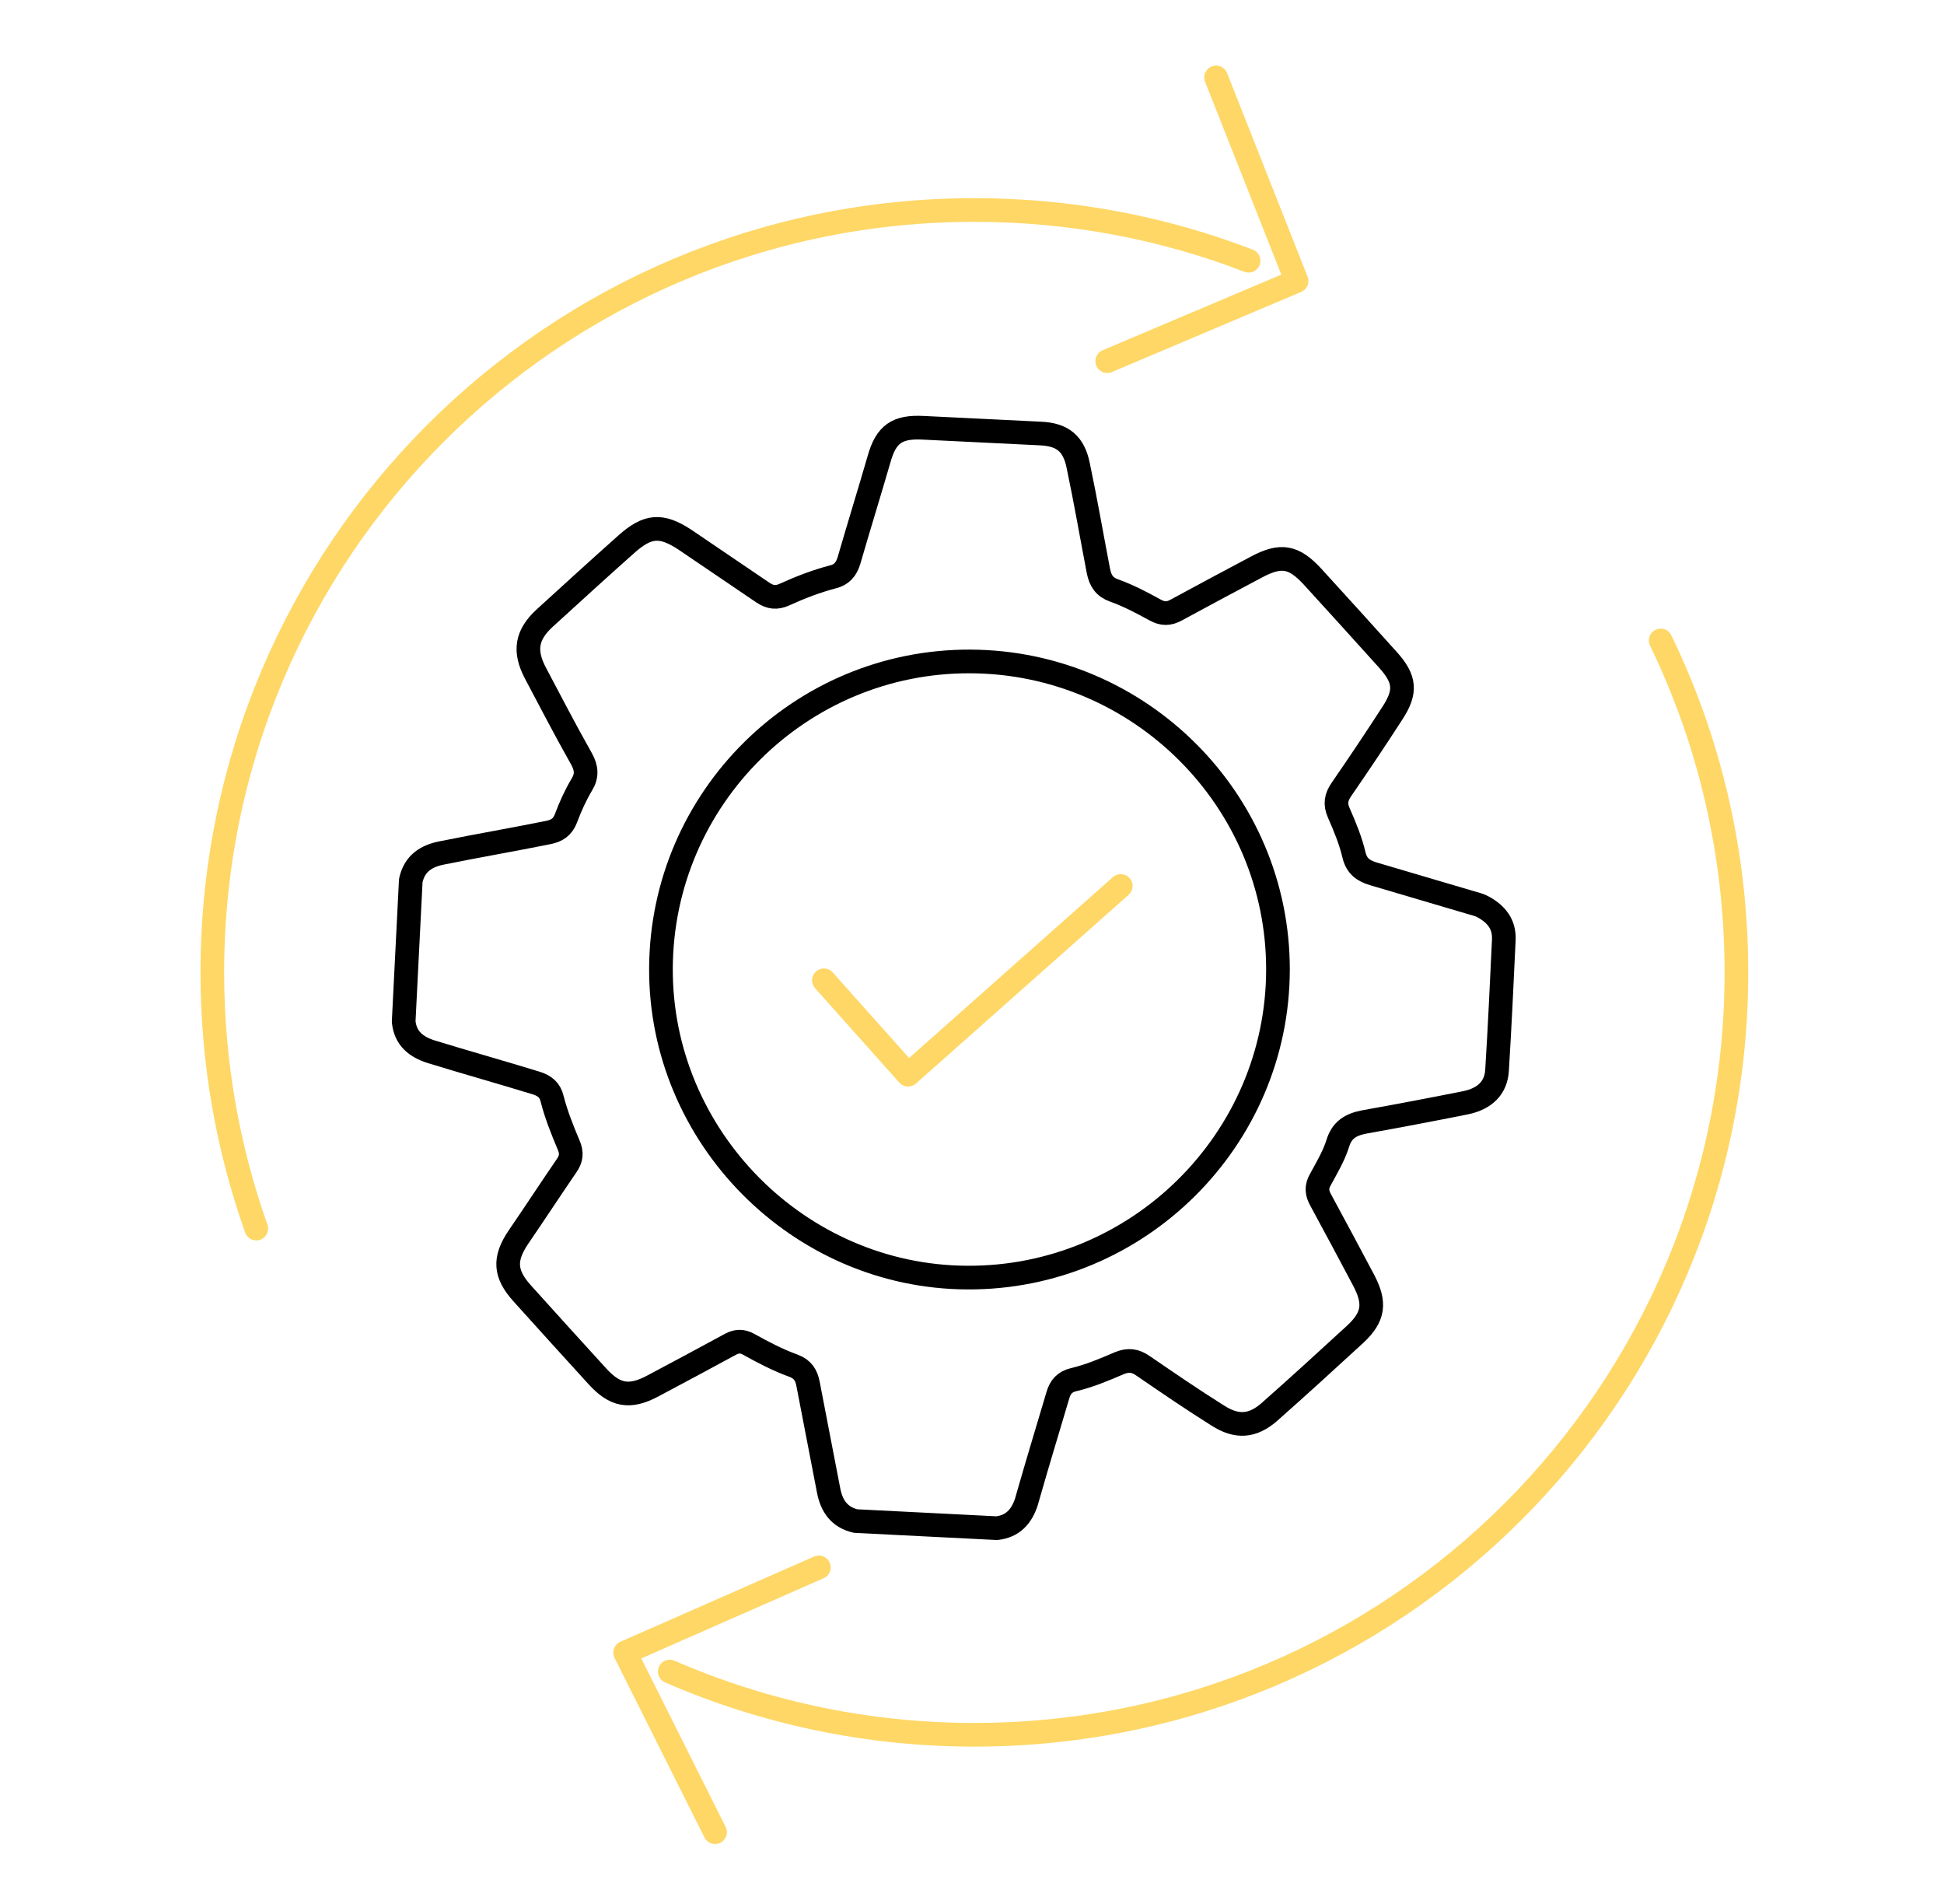 <?xml version="1.0" encoding="utf-8"?>
<!-- Generator: $$$/GeneralStr/196=Adobe Illustrator 27.6.0, SVG Export Plug-In . SVG Version: 6.00 Build 0)  -->
<svg version="1.1" id="Ebene_1" xmlns="http://www.w3.org/2000/svg" xmlns:xlink="http://www.w3.org/1999/xlink" x="0px" y="0px"
	 viewBox="0 0 575 563" style="enable-background:new 0 0 575 563;" xml:space="preserve">
<style type="text/css">
	.st0{fill:none;stroke:#FED766;stroke-width:7;stroke-linecap:round;stroke-linejoin:round;stroke-miterlimit:10;}
	.st1{fill:none;stroke:#000000;stroke-width:7;stroke-linecap:round;stroke-linejoin:round;stroke-miterlimit:10;}
</style>
<path class="st0" d="M75.8,363.3c-8.4-23.7-13-49.2-13-75.7C62.8,163,163.7,62.1,288.2,62.1c28.6,0,56,5.3,81.1,15"/>
<path class="st0" d="M491.2,189.4c14.4,29.7,22.4,63,22.4,98.2C513.6,412,412.7,513,288.2,513c-32,0-62.5-6.7-90.1-18.7"/>
<polyline class="st0" points="327.5,106.8 383.5,83.1 359.7,22.9 "/>
<polyline class="st0" points="242.2,463.5 184.9,488.7 211.5,541.8 "/>
<path class="st1" d="M444.8,277.9c0.2-4.6-2.2-7.5-5.9-9.6c-1.2-0.7-2.5-1-3.9-1.4c-9.6-2.8-19.2-5.7-28.8-8.5
	c-3-0.9-4.9-2.3-5.7-5.5c-1-4.3-2.7-8.4-4.5-12.5c-1.2-2.7-0.8-4.7,0.8-7c5.1-7.4,10.2-15,15.1-22.6c4.1-6.3,3.7-10-1.3-15.6
	c-7.4-8.2-14.8-16.4-22.3-24.6c-5.6-6.1-9.4-6.8-16.7-2.9c-7.9,4.2-15.8,8.4-23.7,12.7c-2.2,1.2-4,1.2-6.2,0c-4-2.2-8-4.3-12.2-5.8
	c-2.8-1-4-2.8-4.6-5.7c-2-10.4-3.8-20.9-6-31.3c-1.3-6.4-4.6-9.1-11.1-9.4c-11.6-0.6-23.1-1.1-34.7-1.7c-7.7-0.4-11,1.8-13.1,9.3
	c-2.9,10-6,20-8.9,30c-0.8,2.6-2.2,4.2-4.8,4.8c-4.9,1.3-9.6,3.1-14.2,5.2c-2.4,1.1-4.3,0.9-6.5-0.6c-7.7-5.2-15.3-10.4-23-15.6
	c-7-4.6-11-4.3-17.3,1.3c-8.1,7.2-16.1,14.5-24.1,21.8c-5.5,5-6.3,9.8-2.8,16.4c4.5,8.5,8.9,17,13.6,25.3c1.5,2.7,1.7,5,0.1,7.6
	c-1.9,3.2-3.4,6.5-4.7,10c-1,2.6-2.7,3.7-5.3,4.2c-10.4,2.1-20.9,3.9-31.3,6c-4.7,0.9-8.2,3.1-9.3,8.2c-0.7,13.9-1.4,27.8-2.1,41.7
	c0.5,5,3.7,7.5,8.1,8.9c10.4,3.2,20.8,6.1,31.2,9.3c2.5,0.8,4,2.1,4.6,4.6c1.2,4.7,3,9.2,4.9,13.7c1,2.3,0.8,4.1-0.6,6.1
	c-4.8,7-9.5,14.2-14.3,21.2c-4.3,6.4-4,10.8,1.1,16.5c7.4,8.2,14.8,16.4,22.3,24.6c5.2,5.7,9.5,6.5,16.3,2.9
	c7.7-4.1,15.4-8.2,23.1-12.4c1.9-1,3.4-1,5.3,0c4.3,2.4,8.7,4.7,13.4,6.4c2.6,1,3.7,2.7,4.2,5.3c2,10.5,4.1,21.1,6.1,31.6
	c0.9,4.6,3.2,7.9,8,9c13.9,0.7,27.8,1.4,41.7,2.1c4.8-0.5,7.4-3.5,8.8-7.8c0.2-0.7,0.4-1.4,0.6-2.1c2.8-9.8,5.8-19.6,8.7-29.4
	c0.7-2.5,2.1-4,4.6-4.6c4.7-1.1,9.2-3,13.6-4.9c2.7-1.1,4.7-0.8,7,0.8c7.3,5,14.6,10,22.1,14.7c5.6,3.6,10.3,3.3,15.3-1.1
	c8.5-7.5,16.9-15.2,25.3-22.9c5.6-5.2,6.1-9.3,2.5-16.1c-4.2-7.9-8.4-15.8-12.7-23.7c-1.1-2-1.3-3.8-0.1-5.9c1.9-3.5,4-7,5.2-10.8
	c1.2-3.9,3.7-5.5,7.7-6.3c10.1-1.8,20.1-3.7,30.1-5.7c5.8-1.2,9-4.5,9.3-9.6C443.6,303.6,444.2,290.7,444.8,277.9z"/>
<path class="st1" d="M287,195.6c-50.2-0.2-91.2,40.4-91.5,90.6c-0.3,49.9,40.7,91.4,90.6,91.6c50.4,0.3,91.8-40.7,91.9-91
	C378.1,236.7,337.2,195.8,287,195.6z"/>
<polyline class="st0" points="243.7,289.9 268.6,317.8 331.5,262 "/>
</svg>

